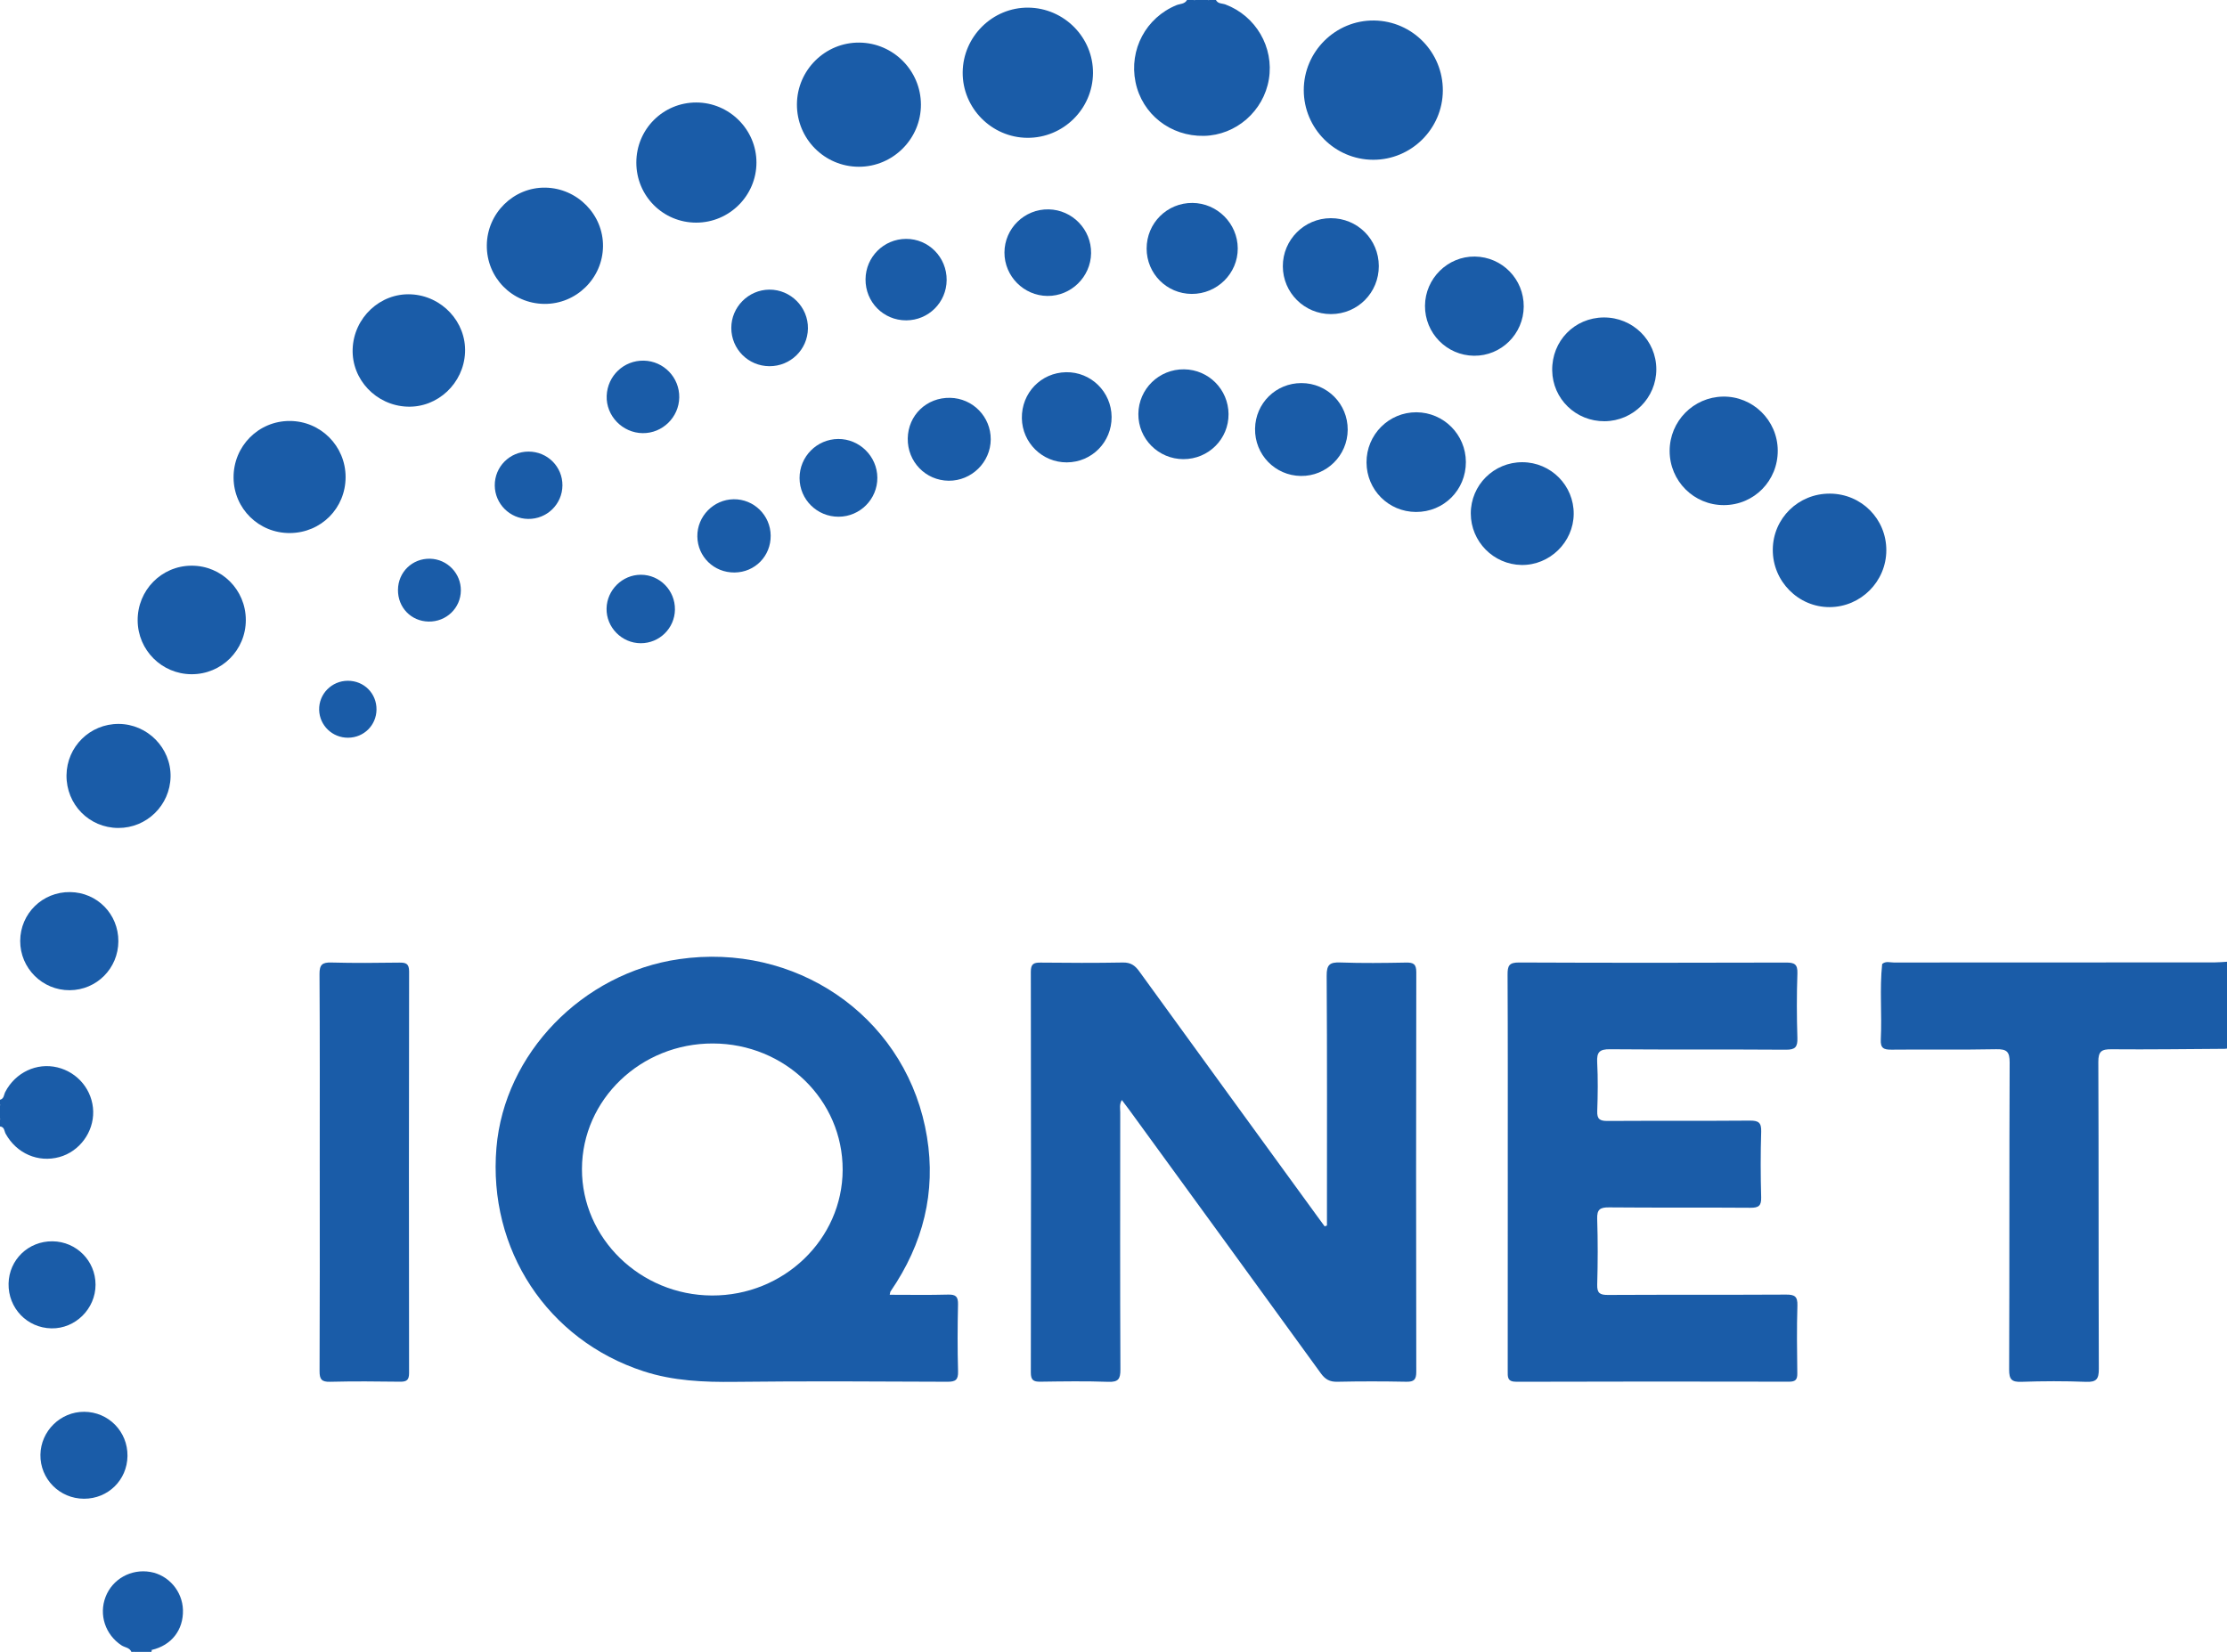 <?xml version="1.0" encoding="UTF-8"?>
<svg id="Capa_2" data-name="Capa 2" xmlns="http://www.w3.org/2000/svg" viewBox="0 0 3671.44 2724">
  <defs>
    <style>
      .cls-1 {
        fill: #1a5ca8;
      }
    </style>
  </defs>
  <g id="Capa_1-2" data-name="Capa 1">
    <g>
      <path class="cls-1" d="M2004.6,0c3.3,6.54,10.39,5.37,15.75,7.4,50.05,18.94,80.17,70.53,71.54,123.16-8.65,52.71-54.2,92.47-107.13,93.49-55.15,1.07-101.98-35.77-112.74-88.7-10.9-53.58,17.22-106.17,67.48-126.83,5.92-2.43,13.62-1.59,17.38-8.52h11.01c8.57,3.02,17.13,3.02,25.7,0h11.01Z"/>
      <path class="cls-1" d="M0,1813.55c6.78-1.66,6.32-8.34,8.68-12.9,16.64-32.07,51.8-48.76,85.95-40.5,33.99,8.22,58.19,38,59.01,72.61.82,34.37-22.72,66.16-55.69,75.24-35.11,9.67-70.6-5.84-88.6-38.34-2.42-4.37-1.83-11.51-9.35-12.06v-11.01c3.02-8.57,3.02-17.13,0-25.7v-7.34Z"/>
      <path class="cls-1" d="M216.61,2724c-2.94-7.2-10.77-7.16-16.17-10.69-26.76-17.51-37.83-50.52-26.33-80.13,11.41-29.4,41.97-46.42,73.65-41.03,30.1,5.12,53.01,31.8,53.86,62.75.9,32.89-18.96,58.39-51.29,65.83-9.69,4.09-20.45-1.59-30.05,3.29h-3.67Z"/>
      <path class="cls-1" d="M3671.44,1729.12c-1.19.15-2.37.29-3.56.44-6.12-7.09-5.98-15.77-6.02-24.33-.15-26.89,0-53.79-.07-80.68-.08-28.43-.44-28.91-28.43-28.93-146.71-.07-293.42-.02-440.13-.04-22.62,0-45.24.18-67.85-.11-7.87-.1-16.07.45-22.45-5.74,5.8-5.23,12.83-2.52,19.2-2.52,176.44-.18,352.89-.13,529.33-.19,6.66,0,13.32-.7,19.98-1.07v143.18Z"/>
      <path class="cls-1" d="M220.29,2724c9.31-7.56,20.04-2.18,30.05-3.29-.2,1.1-.43,2.2-.68,3.29h-29.37Z"/>
      <path class="cls-1" d="M0,1820.89c5.91,8.57,5.74,17.13,0,25.7v-25.7Z"/>
      <path class="cls-1" d="M1993.59,0c-8.57,5.76-17.13,5.84-25.7,0h25.7Z"/>
      <path class="cls-1" d="M2187.62,2020.95v-17.44c0-131.53.41-263.07-.47-394.6-.12-18.38,5.34-22.37,22.52-21.75,36.05,1.31,72.19.83,108.27.16,12.14-.23,17,2.3,16.97,15.91-.42,219.63-.41,439.26-.03,658.89.02,12.93-3.73,16.67-16.49,16.42-37.92-.75-75.87-.8-113.79.03-12.49.28-19.87-3.99-27.09-13.95-105.15-145.13-210.71-289.98-316.18-434.88-3.57-4.9-7.29-9.69-11.89-15.78-4.31,7.32-2.61,14.03-2.61,20.23-.12,141.32-.36,282.64.28,423.96.07,15.83-3.32,21.14-19.99,20.54-37.27-1.34-74.63-.76-111.95-.22-11.5.17-15.75-2.62-15.73-15.25.41-220.24.41-440.48-.01-660.73-.02-12.81,4.49-15.24,15.82-15.13,45.27.47,90.56.7,135.82-.14,12.72-.24,19.87,4.56,26.95,14.34,97.95,135.25,196.26,270.24,294.48,405.29,3.76,5.17,7.56,10.3,11.34,15.45,1.26-.46,2.52-.92,3.78-1.38Z"/>
      <path class="cls-1" d="M2485.7,1931.81c0-108.24.26-216.49-.31-324.73-.08-14.47,2.52-19.96,18.64-19.89,146.81.65,293.62.54,440.43.11,13.71-.04,19.29,2.53,18.75,17.87-1.24,35.43-1.15,70.96-.03,106.4.48,15.08-3.56,19.56-19.03,19.44-96.64-.71-193.3.08-289.94-.77-17.06-.15-21.96,4.58-21.09,21.35,1.4,26.84,1.06,53.83.09,80.71-.48,13.33,4.44,16.26,16.84,16.19,78.29-.48,156.6.09,234.89-.55,14.2-.12,19.02,3.32,18.56,18.21-1.12,36.05-1.03,72.18-.03,108.24.39,14.1-4.23,17.36-17.68,17.26-77.68-.6-155.37.09-233.05-.63-14.88-.14-20.13,3.31-19.61,19.05,1.19,36.05,1.07,72.18.03,108.24-.41,14.31,4.54,17.17,17.8,17.1,97.87-.52,195.75-.03,293.62-.57,13.88-.08,19.09,2.87,18.62,17.94-1.15,37.28-.69,74.61-.17,111.92.14,10.29-2.97,13.77-13.43,13.75-149.87-.26-299.74-.38-449.6.14-15.42.05-14.39-8.02-14.37-18.38.15-109.47.1-218.93.1-328.4Z"/>
      <path class="cls-1" d="M3102.92,1589.72c180.46.09,360.93.19,541.39.28q23.44.01,23.46,23.94c.03,38.54.07,77.07.11,115.61-62.33.37-124.67,1.28-186.99.73-16.22-.14-21.65,3.33-21.57,20.85.72,168.76.19,337.53.82,506.29.06,16.69-3.99,21.94-21.08,21.27-35.41-1.37-70.95-1.27-106.37-.03-16.06.56-20.48-3.7-20.41-20.15.66-168.76.1-337.53.84-506.29.08-17.89-4.59-22.37-22.21-22.01-57.46,1.18-114.96.08-172.43.72-13.02.14-18.51-2.36-17.78-16.89,2.06-41.39-2.12-82.94,2.25-124.32Z"/>
      <path class="cls-1" d="M527.11,1930.91c0-108.19.32-216.38-.36-324.57-.1-15.55,4.5-19.53,19.53-19.11,37.26,1.04,74.57.65,111.85.15,10.98-.15,16.35,1.53,16.33,14.71-.4,220.66-.36,441.32-.06,661.98.02,11.49-3.8,14.57-14.78,14.42-38.5-.54-77.04-.83-115.52.12-14.01.35-17.33-4.12-17.27-17.63.52-110.02.29-220.05.29-330.07Z"/>
      <path class="cls-1" d="M2378.66,149.48c-.35,62.97-52.06,114.24-114.98,113.99-63-.25-114.17-51.63-114.28-114.74-.11-63.68,52.43-115.75,115.95-114.93,63.09.82,113.66,52.45,113.31,115.68Z"/>
      <path class="cls-1" d="M1693.76,227.27c-59-.35-107.17-49.12-106.68-108.02.49-59.01,49.36-107.21,108.14-106.65,59.16.57,107.22,49.26,106.69,108.09-.54,59.11-49.07,106.93-108.14,106.58Z"/>
      <path class="cls-1" d="M1313.82,172.04c.28-56.61,46.74-102.46,103.16-101.8,55.83.65,101.07,46.25,101.27,102.07.2,56.49-46.01,102.8-102.45,102.68-56.61-.12-102.26-46.2-101.98-102.95Z"/>
      <path class="cls-1" d="M1147.82,367.13c-54.82,0-98.78-44.09-98.77-99.08.01-54.94,44.06-99.08,98.84-99.04,54.5.04,99.28,44.77,99.2,99.11-.08,54.5-44.7,99-99.27,99Z"/>
      <path class="cls-1" d="M897.2,501.13c-53.1-.59-95.17-43.57-94.64-96.69.52-52.91,44.15-95.85,96.53-95.01,52.77.84,95.68,44.59,95.03,96.9-.65,52.73-44.26,95.39-96.91,94.81Z"/>
      <path class="cls-1" d="M3016.87,814c51.92.34,93.04,41.72,92.92,93.5-.12,51.38-41.97,93.38-93.33,93.65-51.78.27-94.3-42.76-93.84-94.97.45-51.58,42.3-92.51,94.26-92.17Z"/>
      <path class="cls-1" d="M671.29,670.58c-51.17-1.99-91.58-44.64-89.91-94.87,1.73-51.8,45.44-92.81,96.29-90.34,51.01,2.47,91.13,45.66,89.01,95.8-2.16,50.99-45.23,91.37-95.39,89.41Z"/>
      <path class="cls-1" d="M569.75,786.54c.09,51.37-40.27,92.08-91.67,92.48-51.24.39-92.59-40.12-93.02-91.16-.45-51.94,40.96-93.81,92.63-93.66,50.94.14,91.98,41.3,92.06,92.35Z"/>
      <path class="cls-1" d="M405.26,1022.34c.05,49.74-39.99,89.73-89.6,89.48-48.91-.25-88.34-39.6-88.72-88.53-.38-49.88,39.15-90.2,88.67-90.46,49.62-.26,89.59,39.65,89.64,89.5Z"/>
      <path class="cls-1" d="M2930.81,742.71c.37,50.02-38.95,90.06-88.64,90.26-49.6.2-89.62-39.76-89.59-89.45.03-48.85,39.11-88.67,87.86-89.51,49.28-.85,90,39.11,90.37,88.7Z"/>
      <path class="cls-1" d="M194.98,1365.34c-47.97-.16-85.82-38.72-85.34-86.92.47-47.09,38.7-84.8,85.84-84.66,47.6.14,86.6,39.73,85.72,87-.88,47.12-39.23,84.74-86.22,84.58Z"/>
      <path class="cls-1" d="M2643.75,523.51c47.96-.44,86.91,37.93,86.87,85.57-.04,46.95-38.04,85.12-85.15,85.55-47.43.43-85.86-36.8-86.52-83.81-.68-48.49,36.59-86.86,84.8-87.31Z"/>
      <path class="cls-1" d="M2594.41,847.61c-.4,46.54-39.67,84.83-86.17,84.04-46.12-.79-83.37-38.6-83.49-84.76-.13-46.96,38.01-84.9,85.13-84.69,47.07.21,84.93,38.47,84.53,85.4Z"/>
      <path class="cls-1" d="M2416.65,761.77c.15,46.16-36.33,82.7-82.36,82.47-45.17-.22-81.2-36.34-81.44-81.63-.24-45.85,36.81-83.05,82.42-82.75,44.9.3,81.23,36.86,81.38,81.9Z"/>
      <path class="cls-1" d="M2512.03,505.55c-.31,45.16-37.11,81.56-81.99,81.09-45-.47-81.08-37.29-80.79-82.43.29-44.99,37.47-81.72,82.14-81.15,45.08.57,80.94,37.26,80.63,82.49Z"/>
      <path class="cls-1" d="M195.13,1552.16c-.15,44.67-35.64,80.41-80.15,80.73-45.07.32-81.84-36.27-81.68-81.3.16-45.19,36.83-81.09,82.24-80.52,44.71.57,79.74,36.26,79.59,81.09Z"/>
      <path class="cls-1" d="M2193.92,359.79c43.94-.1,79.06,34.88,79.18,78.88.12,43.99-34.86,79.2-78.78,79.29-43.81.09-79.31-35.16-79.44-78.87-.13-43.62,35.32-79.19,79.03-79.3Z"/>
      <path class="cls-1" d="M2221.83,708.68c-.22,42.55-34.94,76.77-77.29,76.19-42.57-.59-76.17-35.32-75.45-78.02.7-42,34.35-75.11,76.36-75.14,42.55-.03,76.6,34.28,76.38,76.97Z"/>
      <path class="cls-1" d="M1964.57,484.69c-41.2-.26-74.15-33.44-74.23-74.74-.08-42,33.74-75.66,75.64-75.31,40.87.35,74.36,33.96,74.59,74.88.24,41.48-34.09,75.43-76,75.17Z"/>
      <path class="cls-1" d="M1832.6,687.49c.3,41.42-32.55,74.8-73.8,74.99-40.41.19-73.52-32.3-74.15-72.76-.65-41.67,31.49-75.18,72.83-75.93,41.03-.75,74.83,32.41,75.12,73.7Z"/>
      <path class="cls-1" d="M1950.94,757.15c-41.31-.08-74.65-33.6-74.23-74.64.42-41.16,34.14-73.99,75.44-73.48,40.47.51,72.89,33.19,73.22,73.79.33,41.11-33.01,74.4-74.43,74.32Z"/>
      <path class="cls-1" d="M138.43,2471.47c-40.23-.1-72.44-32.68-71.79-72.62.63-39.07,33.03-70.87,72.09-70.75,40.11.12,71.97,32.63,71.43,72.89-.53,39.67-31.99,70.58-71.73,70.48Z"/>
      <path class="cls-1" d="M86.59,2046.95c39.43.46,70.91,32.23,70.92,71.59.01,39.75-33.3,72.71-72.73,71.98-40.17-.75-71.42-33.39-70.65-73.79.75-39.42,32.75-70.23,72.46-69.77Z"/>
      <path class="cls-1" d="M1726.81,488.02c-39.05-.35-70.93-32.53-70.87-71.54.06-39.78,33.09-72.04,72.92-71.23,39.1.79,70.49,33.28,69.91,72.37-.57,39.02-33.01,70.75-71.97,70.4Z"/>
      <path class="cls-1" d="M1563.95,792.74c-38.03-.37-68.05-31.43-67.43-69.75.63-38.46,31.19-67.74,69.89-66.96,37.35.76,67.09,31.19,66.92,68.49-.17,37.66-31.62,68.59-69.38,68.22Z"/>
      <path class="cls-1" d="M1560.66,461.9c-.32,36.82-29.88,66.26-66.66,66.37-37.52.11-67.42-30.12-67.07-67.82.34-36.72,30.03-66.35,66.7-66.54,37.26-.2,67.36,30.34,67.03,68Z"/>
      <path class="cls-1" d="M1382.57,852.1c-35.52.14-64.29-28.28-64.42-63.66-.13-35.39,28.42-64.31,63.72-64.55,35.12-.24,64.29,28.64,64.52,63.86.23,35.28-28.47,64.21-63.82,64.35Z"/>
      <path class="cls-1" d="M1268.34,603.87c-34.81-.21-62.65-28.18-62.72-63.02-.07-34.49,28.18-62.99,62.7-63.24,35.2-.25,64.2,28.97,63.65,64.14-.55,34.76-28.79,62.33-63.62,62.12Z"/>
      <path class="cls-1" d="M1270.54,883.17c.35,33.81-25.89,60.61-59.62,60.9-33.83.29-60.87-25.96-61.28-59.48-.4-33.15,26.66-60.86,59.87-61.31,33.31-.45,60.69,26.41,61.03,59.88Z"/>
      <path class="cls-1" d="M1061.4,594.71c32.81.7,58.9,27.77,58.41,60.6-.48,32.75-27.58,59.3-60.2,58.97-33.47-.34-60.72-28.62-59.42-61.66,1.3-33,28.37-58.61,61.21-57.91Z"/>
      <path class="cls-1" d="M1112.71,1005.27c-.46,30.76-25.51,55.44-56.28,55.44-31.3,0-57.09-26.2-56.45-57.34.63-30.57,26.08-55.58,56.54-55.58,31.29,0,56.65,25.95,56.18,57.48Z"/>
      <path class="cls-1" d="M871.31,744.68c31.16-.03,56.15,24.91,55.92,55.8-.23,30.94-25.53,55.65-56.59,55.24-30.19-.4-54.67-24.88-54.97-54.99-.31-30.95,24.57-56.02,55.64-56.05Z"/>
      <path class="cls-1" d="M759.76,973.74c-.25,29.05-24.04,51.87-53.41,51.23-28.7-.62-50.47-23.23-50.25-52.19.22-29.4,23.68-52.14,53.05-51.41,28.22.7,50.86,24.13,50.61,52.37Z"/>
      <path class="cls-1" d="M573.32,1122.62c26.8-.13,47.73,20.9,47.39,47.6-.34,25.89-20.89,46.19-46.91,46.31-25.88.13-46.98-20.17-47.65-45.83-.69-26.27,20.59-47.96,47.17-48.09Z"/>
      <path class="cls-1" d="M1579.46,2261.34c-1.06-36.67-.89-73.41-.07-110.1.29-12.82-3.42-16.76-16.33-16.4-31.6.89-63.24.29-96.29.29.9-4.03.88-4.73,1.19-5.21,3.32-5.13,6.78-10.16,10.03-15.33,49.79-79.35,66.38-165.34,47.05-256.8-39.11-185.02-214.57-303.77-405.66-276.11-159.52,23.1-287.91,155.82-300.96,311.13-14.09,167.78,84.1,316.82,242.51,368.44,49.01,15.97,99.22,18.08,150.38,17.47,116.84-1.39,233.71-.64,350.56-.16,13.37.05,18-3.03,17.59-17.22ZM1173.68,2136.32c-118.2-.48-214.64-94.48-214.27-208.84.37-114.42,97.14-207.08,215.93-206.75,118.88.33,214.18,93.21,213.86,208.42-.32,114.56-97.17,207.66-215.52,207.17Z"/>
    </g>
  </g>
</svg>